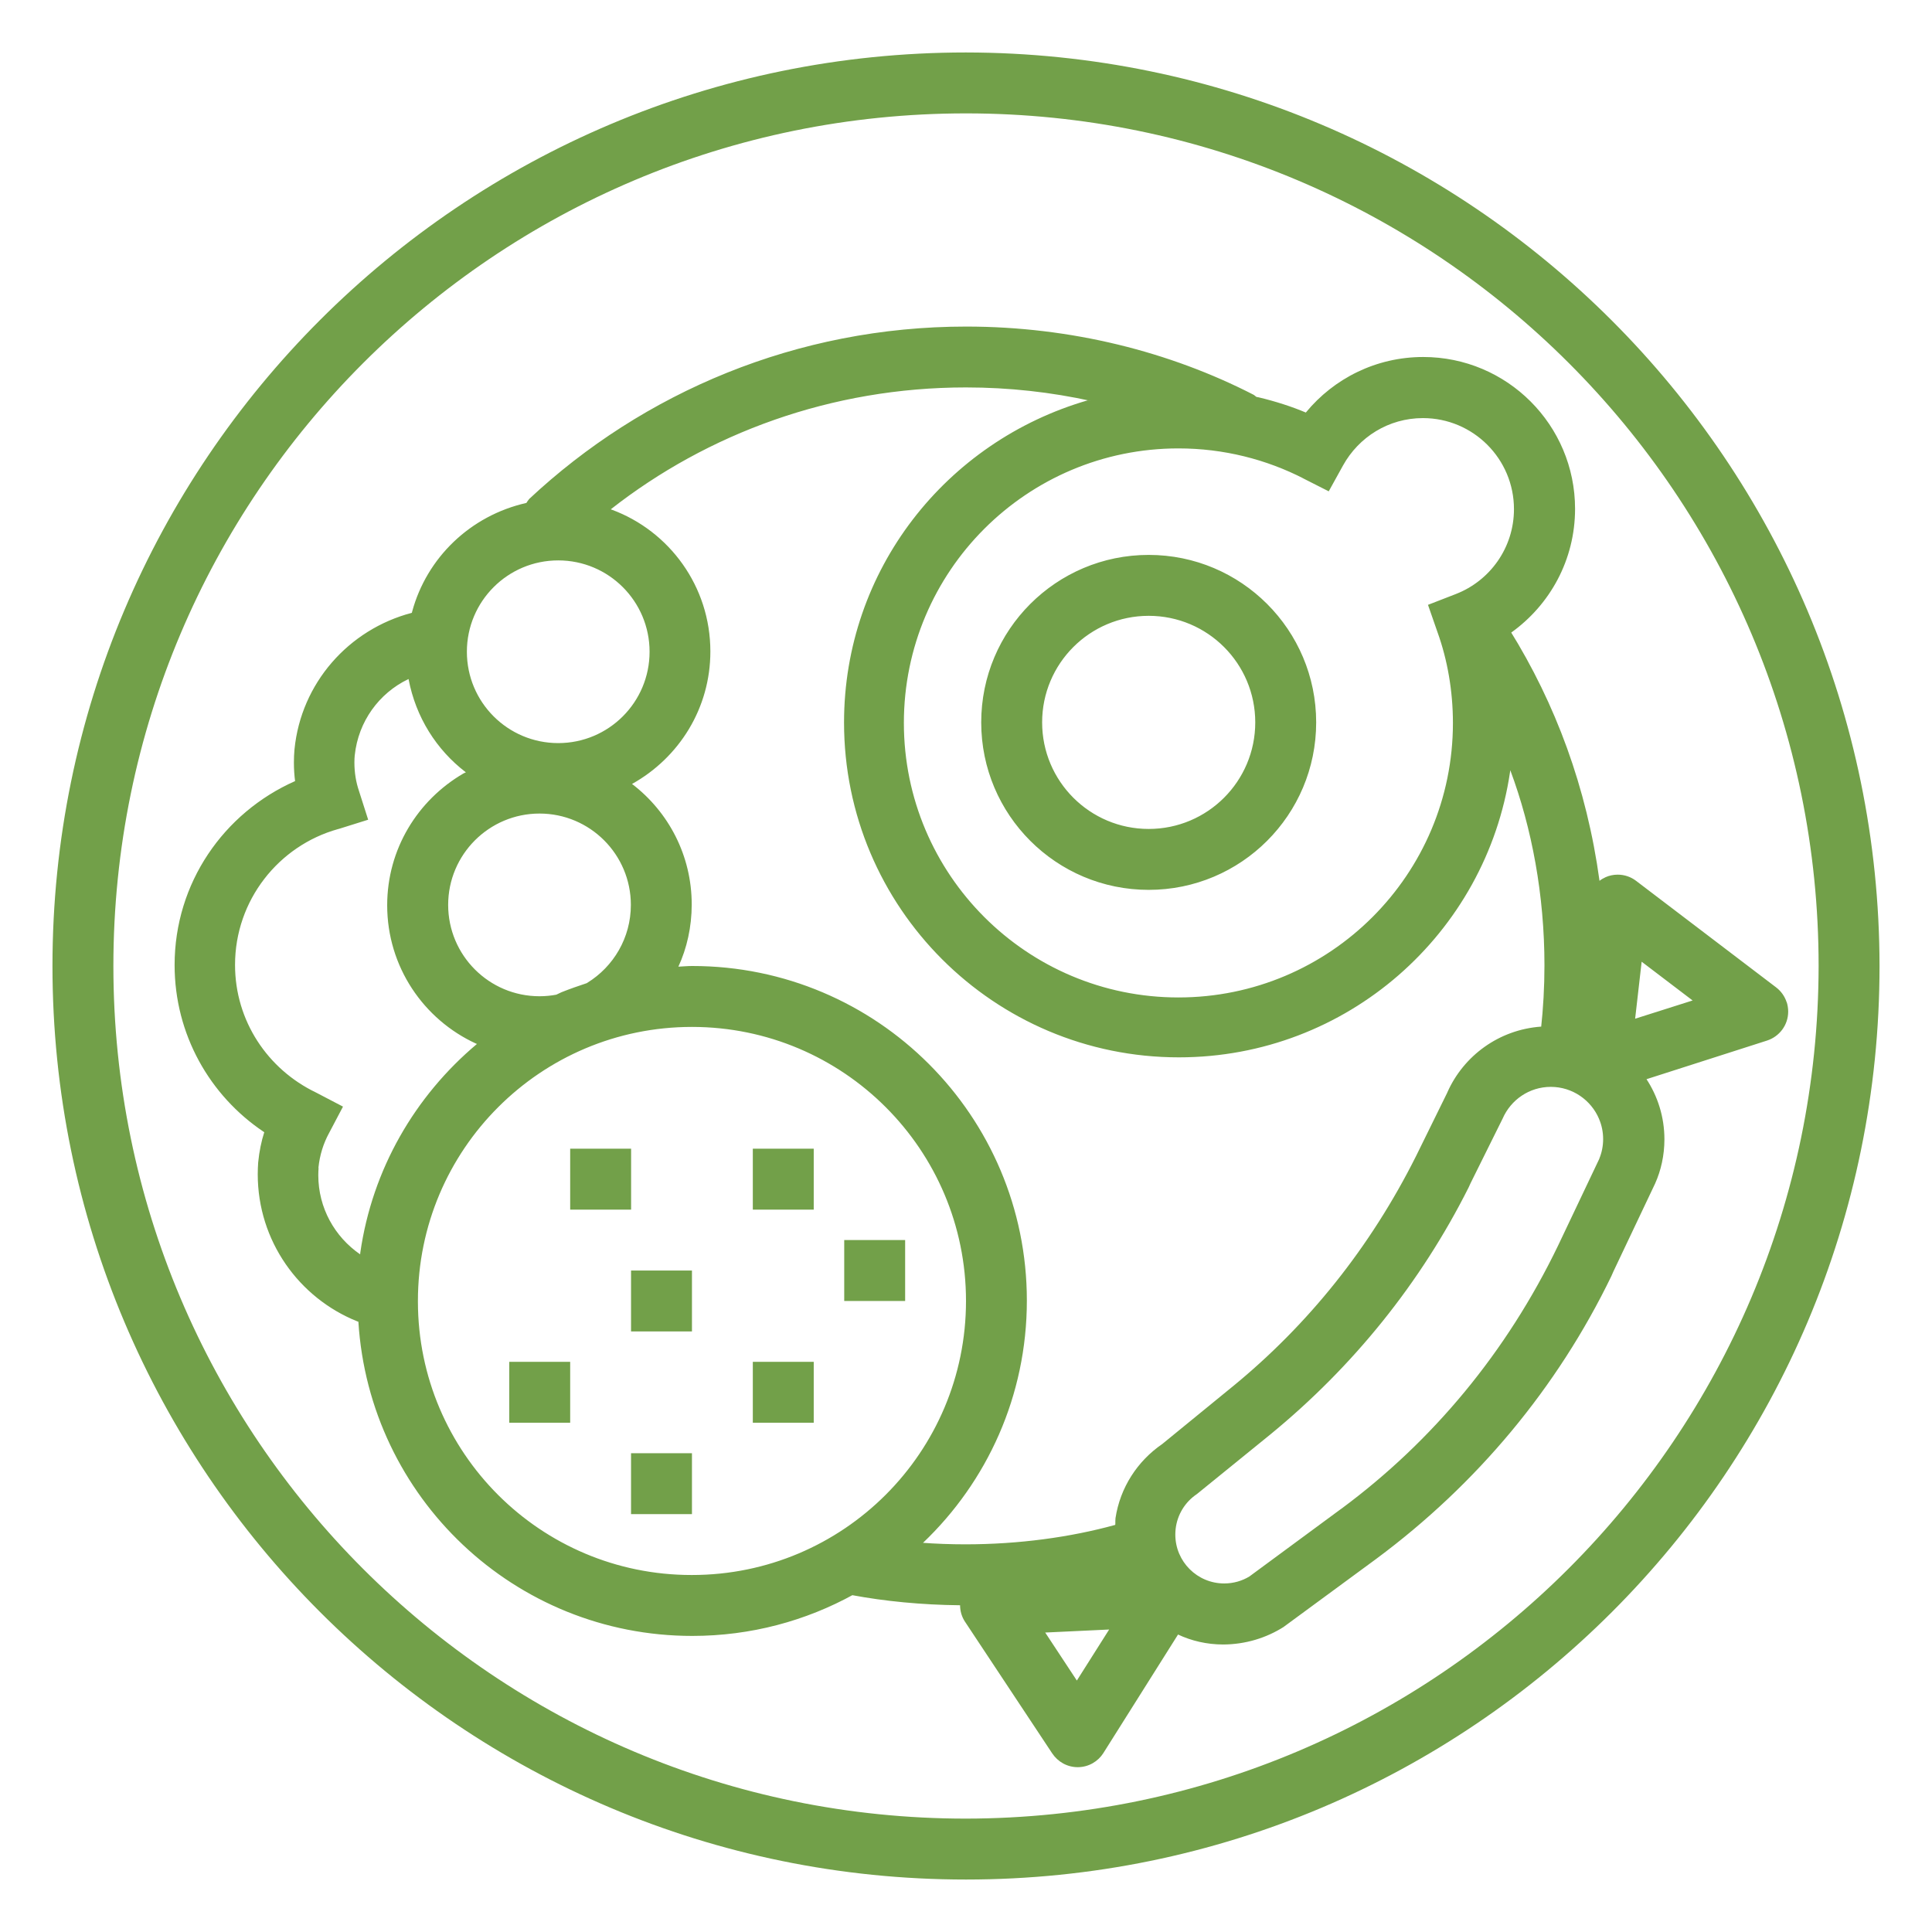 <?xml version="1.0" encoding="UTF-8"?>
<svg xmlns="http://www.w3.org/2000/svg" xmlns:xlink="http://www.w3.org/1999/xlink" xmlns:svgjs="http://svgjs.com/svgjs" id="SvgjsSvg1041" width="288" height="288" version="1.1">
  <defs id="SvgjsDefs1042"></defs>
  <g id="SvgjsG1043">
    <svg xmlns="http://www.w3.org/2000/svg" fill="#2189c1" viewBox="0 0 32 32" width="288" height="288">
      <path d="M16 0.869c-8.356 0-15.131 6.774-15.131 15.131s6.774 15.131 15.131 15.131 15.131-6.774 15.131-15.131c-0.009-8.352-6.779-15.121-15.131-15.131zM16 30.122c-7.799 0-14.122-6.323-14.122-14.122s6.323-14.122 14.122-14.122 14.122 6.323 14.122 14.122c-0.010 7.796-6.326 14.112-14.122 14.122zM19.026 14.739c1.532 0 2.774-1.242 2.774-2.774s-1.242-2.774-2.774-2.774c-1.532 0-2.774 1.242-2.774 2.774v0c0 0 0 0 0 0 0 1.532 1.242 2.774 2.774 2.774 0 0 0 0 0 0h-0zM19.026 10.2c0.975 0 1.765 0.79 1.765 1.765s-0.79 1.765-1.765 1.765-1.765-0.79-1.765-1.765v0c0-0.975 0.79-1.765 1.765-1.765 0 0 0 0 0 0h-0zM29.593 16.601c-0.033-0.101-0.094-0.185-0.174-0.246l-0.001-0.001-2.32-1.765c-0.084-0.064-0.189-0.102-0.304-0.102-0.072 0-0.141 0.015-0.203 0.043l0.003-0.001c-0.038 0.017-0.072 0.037-0.102 0.061l0.001-0.001c-0.211-1.544-0.728-2.934-1.489-4.156l0.026 0.045c0.644-0.461 1.058-1.207 1.058-2.050 0-1.389-1.126-2.515-2.515-2.515-0.782 0-1.48 0.357-1.941 0.916l-0.003 0.004c-0.227-0.096-0.5-0.185-0.782-0.252l-0.037-0.007c-0.013-0.011-0.027-0.022-0.042-0.033l-0.002-0.001c-1.387-0.713-3.026-1.131-4.763-1.131-2.801 0-5.348 1.086-7.243 2.86l0.006-0.005c-0.017 0.020-0.032 0.041-0.046 0.064l-0.001 0.002c-0.927 0.209-1.651 0.906-1.893 1.802l-0.004 0.018c-1.052 0.276-1.835 1.168-1.944 2.259l-0.001 0.011c-0.006 0.063-0.009 0.137-0.009 0.212 0 0.107 0.007 0.213 0.021 0.317l-0.001-0.012c-1.185 0.525-1.996 1.691-1.996 3.047 0 1.15 0.584 2.164 1.473 2.761l0.012 0.008c-0.047 0.146-0.083 0.318-0.1 0.494l-0.001 0.010c-0.004 0.057-0.007 0.124-0.007 0.192 0 1.105 0.683 2.050 1.649 2.437l0.018 0.006c0.182 2.912 2.588 5.204 5.53 5.204 0.971 0 1.884-0.25 2.678-0.689l-0.028 0.014c0.534 0.1 1.151 0.161 1.781 0.167l0.005 0c0 0 0 0 0 0 0 0.101 0.030 0.195 0.082 0.274l-0.001-0.002 1.446 2.183c0.092 0.137 0.246 0.227 0.421 0.227h0.006c0.176-0.002 0.331-0.095 0.419-0.233l0.001-0.002 1.236-1.962c0.22 0.104 0.477 0.165 0.748 0.165 0.001 0 0.001 0 0.002 0h-0c0.369-0.002 0.713-0.109 1.003-0.293l-0.008 0.005 1.539-1.131c1.667-1.237 2.998-2.834 3.893-4.682l0.033-0.075 0.692-1.459c0.097-0.216 0.154-0.467 0.154-0.732 0-0.37-0.111-0.715-0.301-1.003l0.004 0.007 1.997-0.64c0.205-0.067 0.35-0.257 0.35-0.48 0-0.054-0.009-0.107-0.024-0.156l0.001 0.004zM21.574 7.918l0.434 0.22 0.236-0.427c0.261-0.472 0.756-0.786 1.324-0.786 0.833 0 1.508 0.675 1.508 1.508 0 0.64-0.398 1.186-0.96 1.405l-0.010 0.004-0.454 0.176 0.16 0.46c0.16 0.446 0.253 0.96 0.253 1.496 0 2.511-2.036 4.547-4.547 4.547s-4.547-2.036-4.547-4.547c0-2.511 2.036-4.547 4.547-4.547 0.75 0 1.458 0.182 2.082 0.503l-0.025-0.012zM9.246 9.282c0.836 0 1.513 0.677 1.513 1.513s-0.677 1.513-1.513 1.513c-0.836 0-1.513-0.677-1.513-1.513v0c0-0.836 0.677-1.513 1.513-1.513v0zM9.722 16.28v0.003c-0.142 0.047-0.283 0.096-0.421 0.151-0.030 0.013-0.058 0.028-0.087 0.041-0.084 0.016-0.18 0.026-0.278 0.026-0.836 0-1.513-0.678-1.513-1.513s0.678-1.513 1.513-1.513c0.836 0 1.513 0.678 1.513 1.513 0 0.545-0.288 1.023-0.721 1.29l-0.007 0.004zM5.274 19.344c0.021-0.211 0.082-0.403 0.175-0.575l-0.004 0.008 0.236-0.448-0.448-0.234c-0.798-0.383-1.34-1.185-1.34-2.113 0-1.072 0.723-1.976 1.707-2.25l0.016-0.004 0.482-0.151-0.154-0.482c-0.047-0.139-0.074-0.298-0.074-0.464 0-0.044 0.002-0.087 0.006-0.129l-0 0.006c0.059-0.559 0.403-1.026 0.882-1.257l0.009-0.004c0.12 0.634 0.463 1.172 0.944 1.541l0.006 0.004c-0.013 0.007-0.028 0.011-0.041 0.019-0.76 0.443-1.263 1.254-1.263 2.183 0 1.017 0.603 1.893 1.471 2.291l0.016 0.006c-1.027 0.862-1.734 2.076-1.932 3.455l-0.003 0.030c-0.421-0.29-0.693-0.769-0.693-1.311 0-0.042 0.002-0.083 0.005-0.124l-0 0.005zM11.461 26.087c-0.002 0-0.005 0-0.007 0-2.501 0-4.528-2.025-4.532-4.525v-0.014c0-2.507 2.032-4.539 4.539-4.539s4.539 2.032 4.539 4.539c0 2.507-2.032 4.539-4.539 4.539v0zM17.836 27.835l-0.524-0.795 1.059-0.050zM18.476 25.156c-0.005 0.034 0 0.068-0.004 0.101-0.744 0.205-1.598 0.322-2.48 0.322-0.248 0-0.493-0.009-0.736-0.027l0.032 0.002c1.061-1.011 1.72-2.435 1.72-4.013 0-3.060-2.481-5.541-5.541-5.541-0.002 0-0.005 0-0.007 0h0c-0.075 0-0.151 0.008-0.224 0.011 0.14-0.303 0.221-0.657 0.221-1.030 0-0.812-0.385-1.533-0.983-1.992l-0.006-0.004c0.78-0.435 1.298-1.254 1.298-2.195 0-1.077-0.679-1.995-1.633-2.348l-0.017-0.006c1.606-1.259 3.656-2.019 5.883-2.019 0.714 0 1.41 0.078 2.080 0.226l-0.064-0.012c-2.348 0.68-4.035 2.811-4.035 5.336 0 3.063 2.483 5.546 5.546 5.546 2.784 0 5.089-2.052 5.485-4.726l0.004-0.030c0.359 0.961 0.566 2.072 0.566 3.232 0 0.358-0.020 0.71-0.058 1.058l0.004-0.043h-0.002c-0.697 0.050-1.282 0.482-1.551 1.086l-0.005 0.012-0.514 1.045c-0.761 1.519-1.79 2.796-3.037 3.817l-0.020 0.016-1.148 0.938c-0.411 0.282-0.697 0.721-0.774 1.228l-0.001 0.010zM26.492 19.188l-0.684 1.44c-0.853 1.77-2.078 3.239-3.582 4.355l-0.031 0.022-1.502 1.107c-0.119 0.072-0.262 0.115-0.416 0.115-0.447 0-0.81-0.362-0.81-0.81 0-0.247 0.11-0.468 0.285-0.616l0.001-0.001c0.021-0.018 0.045-0.035 0.069-0.052l0.003-0.002 1.211-0.983c1.377-1.127 2.496-2.516 3.289-4.095l0.033-0.072 0.53-1.068c0.136-0.312 0.442-0.526 0.798-0.526 0.36 0 0.669 0.22 0.8 0.532l0.002 0.006c0.041 0.097 0.065 0.209 0.065 0.327 0 0.116-0.023 0.227-0.065 0.327l0.002-0.006zM27.083 16.873l0.108-0.944 0.844 0.642zM12.469 19.026h1.009v1.009h-1.009v-1.009zM13.983 20.539h1.009v1.009h-1.009v-1.009zM12.469 22.556h1.009v1.009h-1.009v-1.009zM8.435 22.556h1.009v1.009h-1.009v-1.009zM9.444 19.026h1.009v1.009h-1.009v-1.009zM10.452 24.070h1.009v1.009h-1.009v-1.009zM10.452 21.044h1.009v1.009h-1.009v-1.009z" fill="#72a049" class="color000 svgShape"></path>
    </svg>
  </g>
</svg>
